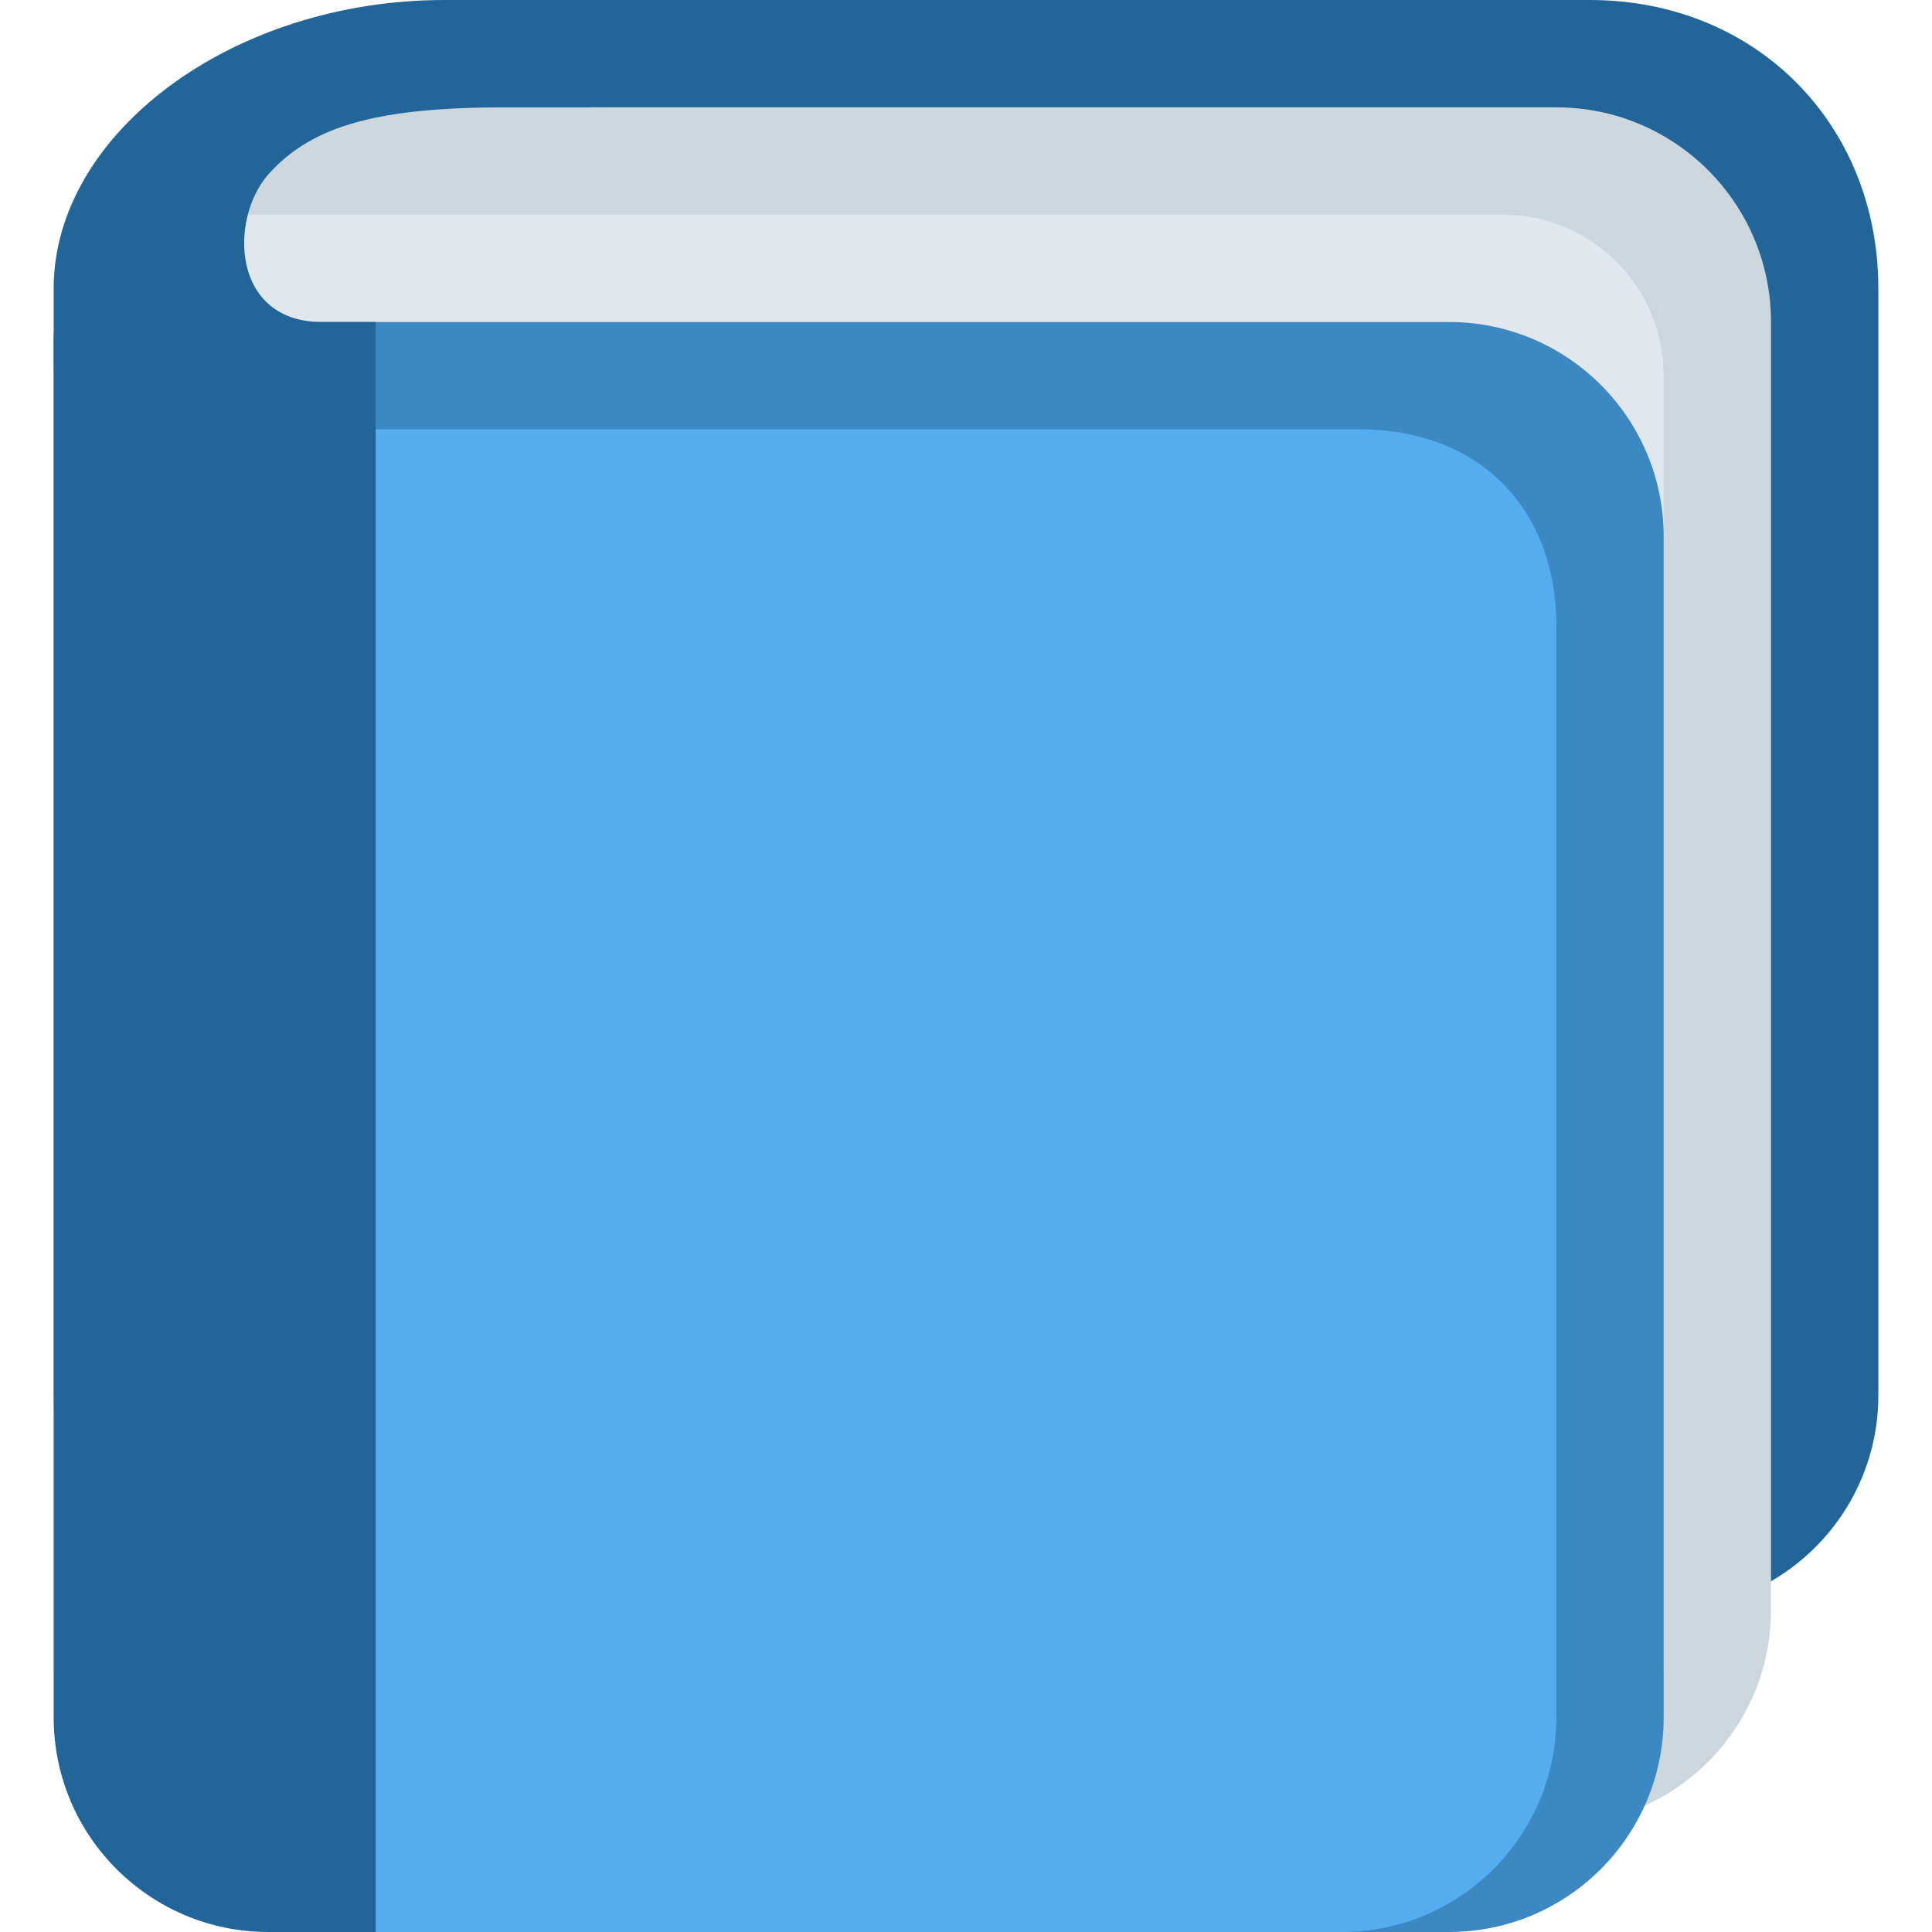 <svg xmlns="http://www.w3.org/2000/svg" viewBox="0 0 36 36"><path fill="#269" d="M35 26c0 2.209-1.791 4-4 4H5c-2.209.0-4-1.791-4-4V6.313C1 4.104 6.791.0 9 0h20.625C32.719.0 35 2.312 35 5.375V26z"/><path fill="#ccd6dd" d="M33 30c0 2.209-1.791 4-4 4H7c-2.209.0-4-1.791-4-4V6c0-4.119-.021-4 5-4h21c2.209.0 4 1.791 4 4v24z"/><path fill="#e1e8ed" d="M31 31c0 1.657-1.343 3-3 3H4c-1.657.0-3-1.343-3-3V7c0-1.657 1.343-3 3-3h24c1.657.0 3 1.343 3 3v24z"/><path fill="#3b88c3" d="M31 32c0 2.209-1.791 4-4 4H6c-2.209.0-4-1.791-4-4V10c0-2.209 1.791-4 4-4h21c2.209.0 4 1.791 4 4v22z"/><path fill="#55acee" d="M29 32c0 2.209-1.791 4-4 4H6c-2.209.0-4-1.791-4-4V12c0-2.209 1.791-4 4-4h19.335C27.544 8 29 9.456 29 11.665V32z"/><path fill="#269" d="M6 6C4.312 6 4.269 4.078 5 3.25 5.832 2.309 7.125 2 9.438 2H11V0H8.281C4.312.0 1 2.5 1 5.375V32c0 2.209 1.791 4 4 4h2V6H6z"/></svg>